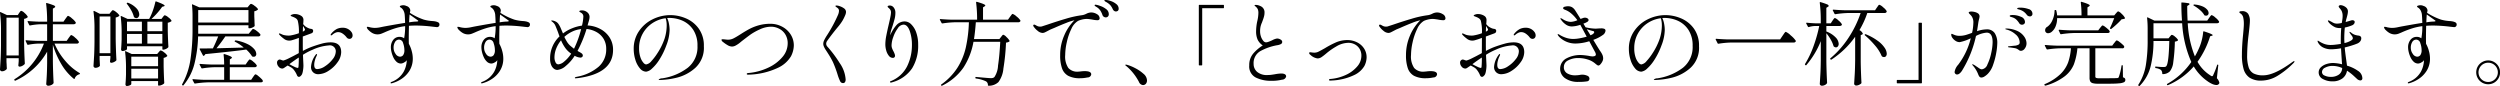 <svg xmlns="http://www.w3.org/2000/svg" width="602.031" height="20.75" viewBox="0 0 602.031 20.75">
  <defs>
    <style>
      .cls-1 {
        fill-rule: evenodd;
      }
    </style>
  </defs>
  <path id="how-text.svg" class="cls-1" d="M397.151,3767.5h-3.322v-4h4.95a0.743,0.743,0,0,0,.407-0.1,0.312,0.312,0,0,0,.165-0.27l-0.022-.09a4.03,4.03,0,0,0-.913-0.95,2.652,2.652,0,0,0-.913-0.61,0.25,0.25,0,0,0-.176.09q-0.089.1-.231,0.3c-0.1.13-.173,0.24-0.231,0.31l-0.484.7h-2.552v-3.14l0.374-.24a0.32,0.32,0,0,0,.2-0.22,0.631,0.631,0,0,0-.44-0.36,14.9,14.9,0,0,0-1.562-.52c-0.132-.05-0.2-0.01-0.2.11v0.04a34.131,34.131,0,0,1,.242,4.29v0.04h-1.87q-1.475-.045-2.684-0.15c-0.1,0-.154.04-0.154,0.11a0.149,0.149,0,0,0,.022.09l0.374,0.75a0.192,0.192,0,0,0,.154.11h0.066a15.2,15.2,0,0,1,2.574-.29h1.518v4h-2.354q-1.474-.045-2.684-0.15c-0.1,0-.154.04-0.154,0.11a0.149,0.149,0,0,0,.022.09l0.374,0.79a0.192,0.192,0,0,0,.154.11h0.066a14.12,14.12,0,0,1,2.4-.29h1.408a17.179,17.179,0,0,1-7.062,8.56,0.159,0.159,0,0,0-.044.24l0.022,0.05a0.169,0.169,0,0,0,.242.06,16.723,16.723,0,0,0,7.612-6.97v2.75c-0.015,1.11-.041,2.04-0.077,2.77s-0.085,1.48-.143,2.25a0.388,0.388,0,0,0,.143.3,0.484,0.484,0,0,0,.341.14,1.8,1.8,0,0,0,.7-0.16,1.243,1.243,0,0,0,.528-0.39,0.338,0.338,0,0,0,.066-0.2c-0.088-1.56-.147-3.24-0.176-5.06v-4.07a20.427,20.427,0,0,0,2.1,4.78,13.046,13.046,0,0,0,2.937,3.42,0.128,0.128,0,0,0,.132.05,0.147,0.147,0,0,0,.088-0.11,1.6,1.6,0,0,1,1.078-1.01,0.188,0.188,0,0,0,.176-0.2,0.163,0.163,0,0,0-.11-0.13,13.373,13.373,0,0,1-3.432-2.93,15.508,15.508,0,0,1-2.574-4.14h5.324a0.548,0.548,0,0,0,.528-0.24,0.581,0.581,0,0,0,0-.22,3.828,3.828,0,0,0-.891-0.97,2.7,2.7,0,0,0-.913-0.63,0.25,0.25,0,0,0-.176.09q-0.088.105-.231,0.3c-0.1.13-.173,0.24-0.231,0.31Zm-11.77-6.22h-2.64l-1.452-.68a0.208,0.208,0,0,0-.143-0.03,0.107,0.107,0,0,0-.055.11v0.05a30.717,30.717,0,0,1,.242,4.27v3.67c-0.015,1.32-.044,2.39-0.088,3.2s-0.1,1.65-.154,2.52a0.4,0.4,0,0,0,.154.31,0.484,0.484,0,0,0,.33.13,1.385,1.385,0,0,0,.66-0.17,1.461,1.461,0,0,0,.462-0.36,0.492,0.492,0,0,0,.044-0.22c-0.03-.35-0.044-0.63-0.044-0.83l-0.044-.69v-0.88H385.6v0.69l-0.066.79a0.9,0.9,0,0,0-.022.22,0.3,0.3,0,0,0,.286.33,1.428,1.428,0,0,0,.638-0.18,2.014,2.014,0,0,0,.55-0.39,0.317,0.317,0,0,0,.088-0.22q-0.132-2.3-.176-5.04v-5.68a1.549,1.549,0,0,0,.814-0.35,0.144,0.144,0,0,0,.044-0.2,3.249,3.249,0,0,0-.748-0.86,1.844,1.844,0,0,0-.792-0.52,0.418,0.418,0,0,0-.286.2l-0.22.3Zm-2.728,9.74v-9.1H385.6v9.1h-2.948Zm37.318-8.8h-2.4a17.647,17.647,0,0,0,1.408-1.44,16.243,16.243,0,0,0,1.166-1.48l0.4-.11a0.275,0.275,0,0,0,.2-0.16c0-.19-0.667-0.52-2-1.01-0.132-.04-0.213-0.01-0.242.11a16.456,16.456,0,0,1-.594,2.07,13.435,13.435,0,0,1-.88,2v0.02h-5.214l-1.474-.68a0.136,0.136,0,0,0-.132-0.02,0.107,0.107,0,0,0-.044.11v0.04a31.317,31.317,0,0,1,.22,4.07v1.41c-0.029.95-.073,1.74-0.132,2.36a0.513,0.513,0,0,0,.088.3,0.264,0.264,0,0,0,.22.14,1.712,1.712,0,0,0,.748-0.18,0.57,0.57,0,0,0,.374-0.29v-0.68h8.514v0.64a0.157,0.157,0,0,0,.176.18h0.044a1.564,1.564,0,0,0,.605-0.16,1.8,1.8,0,0,0,.539-0.35,0.3,0.3,0,0,0,.088-0.22c-0.059-.82-0.11-2.08-0.154-3.76v-2a2.039,2.039,0,0,0,.836-0.33,0.145,0.145,0,0,0,.044-0.2,2.615,2.615,0,0,0-.77-0.78,2.026,2.026,0,0,0-.814-0.48,0.275,0.275,0,0,0-.165.07,1.367,1.367,0,0,0-.176.19c-0.066.08-.114,0.14-0.143,0.18Zm-8.316-3.63a11.44,11.44,0,0,1,1.023,1.53,6.526,6.526,0,0,1,.649,1.55,0.217,0.217,0,0,0,.132.18,0.782,0.782,0,0,0,.462.18,0.619,0.619,0,0,0,.506-0.26,1.016,1.016,0,0,0,.2-0.65,2.3,2.3,0,0,0-.66-1.45,5.348,5.348,0,0,0-2.046-1.34,0.226,0.226,0,0,0-.242.04,0.131,0.131,0,0,0-.022.22h0Zm-6.578,12.54h2.6v0.55a1.934,1.934,0,0,0-.044.34,0.819,0.819,0,0,1-.022.21,0.963,0.963,0,0,0-.022.22,0.3,0.3,0,0,0,.264.33,1.568,1.568,0,0,0,.627-0.15,2.155,2.155,0,0,0,.561-0.35,0.3,0.3,0,0,0,.088-0.22q-0.132-2.295-.176-5.04v-5.15a1.8,1.8,0,0,0,.792-0.33,0.155,0.155,0,0,0,.066-0.22,2.943,2.943,0,0,0-.748-0.75,2.116,2.116,0,0,0-.77-0.46,0.4,0.4,0,0,0-.286.19c-0.1.12-.176,0.21-0.22,0.25l-0.33.44h-2.31l-1.342-.68a0.149,0.149,0,0,0-.143-0.01,0.124,0.124,0,0,0-.055.12v0.04a30.106,30.106,0,0,1,.242,4.25v3.12c-0.015,1.32-.044,2.39-0.088,3.2s-0.1,1.66-.154,2.52a0.407,0.407,0,0,0,.143.3,0.4,0.4,0,0,0,.3.14,1.546,1.546,0,0,0,.649-0.13,1.058,1.058,0,0,0,.429-0.31,0.372,0.372,0,0,0,.022-0.22l-0.066-1.38v-0.82Zm2.6-9.5v8.84h-2.6v-8.84h2.6Zm4,3.54v-2.29h3.586v2.29h-3.586Zm4.906,0v-2.29h3.608v2.29h-3.608Zm-1.32,2.99h-3.586v-2.33h3.586v2.33Zm4.928-2.33v2.33h-3.608v-2.33h3.608Zm-7.48,11.35h6.446v0.93a0.154,0.154,0,0,0,.176.17h0.022a1.726,1.726,0,0,0,.649-0.15,1.93,1.93,0,0,0,.561-0.33,0.3,0.3,0,0,0,.088-0.22c-0.059-.85-0.11-2.15-0.154-3.89v-2.09a1.7,1.7,0,0,0,.814-0.38,0.144,0.144,0,0,0,.044-0.2,2.769,2.769,0,0,0-.759-0.76,2,2,0,0,0-.8-0.45,0.434,0.434,0,0,0-.286.19,2.3,2.3,0,0,1-.22.25l-0.352.42h-6.116l-1.43-.66a0.136,0.136,0,0,0-.132-0.02,0.107,0.107,0,0,0-.044.11v0.04a31.09,31.09,0,0,1,.22,4.05v1.41c-0.029.94-.073,1.72-0.132,2.33a0.545,0.545,0,0,0,.088.31,0.27,0.27,0,0,0,.242.13,1.7,1.7,0,0,0,.726-0.17,0.575,0.575,0,0,0,.352-0.29v-0.73Zm0-3.58v-2.29h6.446v2.29h-6.446Zm6.446,0.61v2.34h-6.446v-2.34h6.446Zm21.833-8.42H428.824v-2.05h12.1v0.55a0.157,0.157,0,0,0,.176.18h0.044a1.7,1.7,0,0,0,.682-0.16,1.615,1.615,0,0,0,.55-0.33,0.3,0.3,0,0,0,.044-0.22c-0.03-.5-0.044-0.89-0.044-1.18l-0.044-.99v-1.21a1.918,1.918,0,0,0,.814-0.36,0.165,0.165,0,0,0,.044-0.22,3.138,3.138,0,0,0-.8-0.74,2.144,2.144,0,0,0-.825-0.47,0.429,0.429,0,0,0-.286.17,3.188,3.188,0,0,0-.22.25l-0.352.42H429.088l-1.584-.7a0.187,0.187,0,0,0-.132-0.03,0.115,0.115,0,0,0-.044.11v0.05a26.116,26.116,0,0,1,.132,2.81v2.97a49.042,49.042,0,0,1-.5,7.33,17.688,17.688,0,0,1-1.991,5.96,0.159,0.159,0,0,0,.044.24l0.044,0.05a0.147,0.147,0,0,0,.242-0.05,13.124,13.124,0,0,0,2.651-5.28,30.881,30.881,0,0,0,.847-6.46h4.84q-0.594,1.53-1.276,2.88c-0.822.01-1.834,0.02-3.036,0.02a0.125,0.125,0,0,0-.154.13l0.022,0.09,0.77,1.45a0.148,0.148,0,0,0,.132.11,0.163,0.163,0,0,0,.088-0.02,0.79,0.79,0,0,0,.352-0.4q7.281-.72,9.856-1.1a7.743,7.743,0,0,1,1.342,1.54,0.274,0.274,0,0,0,.176.16,1.654,1.654,0,0,0,.286.04,0.557,0.557,0,0,0,.451-0.19,0.709,0.709,0,0,0,.165-0.49,1.948,1.948,0,0,0-.495-1.16,5.11,5.11,0,0,0-1.606-1.21,10.32,10.32,0,0,0-2.827-.89,0.253,0.253,0,0,0-.242.11c-0.074.08-.052,0.15,0.066,0.22a11.105,11.105,0,0,1,2.09,1.39c-1.511.04-2.717,0.08-3.619,0.1s-1.537.04-1.9,0.05l-1.056.03c0.748-.91,1.459-1.87,2.134-2.86h7.92a0.531,0.531,0,0,0,.506-0.25,0.38,0.38,0,0,0,.022-0.22,3.29,3.29,0,0,0-.847-0.81,2.439,2.439,0,0,0-.891-0.53,0.25,0.25,0,0,0-.176.09,3.231,3.231,0,0,0-.22.25c-0.088.11-.162,0.2-0.22,0.26Zm-12.166-2.71v-2.99h12.1v2.99h-12.1Zm11.418,10.12h-3.806v-1.23l0.33-.22a0.3,0.3,0,0,0,.176-0.22q0-.285-1.782-0.84c-0.147-.04-0.22.01-0.22,0.16a19.042,19.042,0,0,1,.132,2.35h-3.08q-1.474-.045-2.684-0.15c-0.1,0-.154.03-0.154,0.11a0.149,0.149,0,0,0,.022.09l0.4,0.77a0.192,0.192,0,0,0,.154.11h0.066a22.262,22.262,0,0,1,3.146-.29h2.134v3.04h-4.818c-0.983-.03-1.87-0.09-2.662-0.16-0.1,0-.154.04-0.154,0.11l0.022,0.09,0.4,0.75a0.2,0.2,0,0,0,.176.11h0.044a23.851,23.851,0,0,1,3.146-.29H443.85q0.528,0,.55-0.33a1.169,1.169,0,0,0-.374-0.54,7.734,7.734,0,0,0-.814-0.72,1.442,1.442,0,0,0-.572-0.34,0.287,0.287,0,0,0-.187.09,3.251,3.251,0,0,0-.231.29c-0.088.13-.154,0.22-0.2,0.28l-0.44.66h-5.148v-3.04H442.4a0.535,0.535,0,0,0,.506-0.22,0.389,0.389,0,0,0,.022-0.22,3.3,3.3,0,0,0-.825-0.87,2.413,2.413,0,0,0-.847-0.56,0.25,0.25,0,0,0-.176.09,2.189,2.189,0,0,0-.209.25c-0.081.11-.151,0.2-0.209,0.28Zm20.478-5.34a8.323,8.323,0,0,0-2.222.33c-0.792.22-1.643,0.49-2.552,0.83a17.081,17.081,0,0,0-1.914.9q-0.022-.57-0.022-1.71v-1.76l1.98-.73a0.921,0.921,0,0,0,.4-0.24,0.662,0.662,0,0,0,.11-0.42,0.4,0.4,0,0,0-.132-0.31,0.725,0.725,0,0,0-.363-0.14c-0.154-.02-0.253-0.04-0.3-0.05a3.742,3.742,0,0,1-1.078-.55,3.068,3.068,0,0,1-.528-0.55l0.044-.42,0.022-.46a1.179,1.179,0,0,0-.352-0.97,2.416,2.416,0,0,0-.759-0.41,2.82,2.82,0,0,0-.935-0.16,1.84,1.84,0,0,0-.638.11,0.824,0.824,0,0,0-.275.12,0.2,0.2,0,0,0-.121.16,0.13,0.13,0,0,0,.11.11c0.073,0.03.132,0.05,0.176,0.07s0.183,0.08.374,0.15a3.27,3.27,0,0,1,.594.31,1.2,1.2,0,0,1,.462.59,10.475,10.475,0,0,1,.264,3,10.942,10.942,0,0,1-2.09.55,3.8,3.8,0,0,1-.418.02,4.837,4.837,0,0,1-.858-0.08,2.536,2.536,0,0,1-.66-0.19c-0.03-.01-0.125-0.06-0.286-0.13a1.071,1.071,0,0,0-.374-0.11,0.089,0.089,0,0,0-.11.09,0.5,0.5,0,0,0,.176.29q0.132,0.15.462,0.45,0.33,0.285.682,0.54a2.059,2.059,0,0,0,1.188.35,2.8,2.8,0,0,0,.44-0.05,16.953,16.953,0,0,0,1.848-.61l-0.022,3.67-0.484.27c-0.118.05-.334,0.17-0.649,0.34s-0.723.37-1.221,0.62a8.133,8.133,0,0,1-1.254.53,0.375,0.375,0,0,1-.154.02,1.64,1.64,0,0,1-.407-0.12,1.574,1.574,0,0,0-.429-0.12,0.662,0.662,0,0,0-.407.19,0.7,0.7,0,0,0-.231.58,1.452,1.452,0,0,0,.385.96,1.145,1.145,0,0,0,.891.45,0.669,0.669,0,0,0,.319-0.1,3.375,3.375,0,0,0,.385-0.25l0.572-.38c0.322,0.16.594,0.31,0.814,0.44a2.424,2.424,0,0,1,.528.42,5.34,5.34,0,0,1,.88,1.41,0.772,0.772,0,0,0,.242.37,0.5,0.5,0,0,0,.286.09,0.65,0.65,0,0,0,.385-0.21,1.413,1.413,0,0,0,.341-0.45,3.631,3.631,0,0,0,.22-0.87,7.2,7.2,0,0,0,.11-1.2l-0.022-.57c-0.059-1.2-.088-1.88-0.088-2.02a15.448,15.448,0,0,1,2.354-1.23,11.278,11.278,0,0,1,3.85-1.02,1.427,1.427,0,0,1,1.694,1.52,3.1,3.1,0,0,1-.759,1.81,7.23,7.23,0,0,1-1.826,1.68,3.606,3.606,0,0,1-1.881.69c-0.484,0-.726-0.34-0.726-1.01a3.948,3.948,0,0,1,.143-1.01,5.286,5.286,0,0,1,.319-0.93,1.786,1.786,0,0,0,.22-0.57,0.091,0.091,0,0,0-.088-0.11,0.474,0.474,0,0,0-.286.24,5.393,5.393,0,0,0-1.078,2.84,1.715,1.715,0,0,0,.5,1.31,1.734,1.734,0,0,0,1.265.47,4.662,4.662,0,0,0,2.442-.81,7.533,7.533,0,0,0,2.178-2.06,4.225,4.225,0,0,0,.88-2.43q0-2.37-2.53-2.37h0Zm-6.644-3.96a6.062,6.062,0,0,0,.33.57,0.629,0.629,0,0,1,.132.33,0.419,0.419,0,0,1-.154.26,1.506,1.506,0,0,1-.374.22l0.022-.46c0-.21.014-0.51,0.044-0.92h0Zm9.548,0.44a3.26,3.26,0,0,0-1.408.29,4.39,4.39,0,0,0-1.386,1.18,0.453,0.453,0,0,0-.11.24,0.125,0.125,0,0,0,.154.13,0.905,0.905,0,0,0,.341-0.23,2.71,2.71,0,0,1,.561-0.36,1.708,1.708,0,0,1,.748-0.2,1.948,1.948,0,0,1,1.034.33,4.071,4.071,0,0,1,1.012.95,0.865,0.865,0,0,0,.682.35,0.708,0.708,0,0,0,.528-0.22,0.875,0.875,0,0,0,.22-0.64,1.368,1.368,0,0,0-.308-0.83,2.462,2.462,0,0,0-.847-0.71,2.573,2.573,0,0,0-1.221-.28h0Zm-10.648,9.39a0.247,0.247,0,0,1-.22.29,3.483,3.483,0,0,1-.869-0.33,11.351,11.351,0,0,1-1.111-.58c0.792-.6,1.547-1.13,2.266-1.6a20.452,20.452,0,0,1-.066,2.22h0Zm32.846-10.93a4.124,4.124,0,0,0-.616-0.07c-0.264-.02-0.572-0.05-0.924-0.1a9.875,9.875,0,0,1-1.144-.25,15.474,15.474,0,0,1-3.344-1.63,5.558,5.558,0,0,0,.11-0.59,1.262,1.262,0,0,0-.946-1.06,1.759,1.759,0,0,0-.77-0.18,1.725,1.725,0,0,0-.539.09,0.309,0.309,0,0,0-.275.24,0.287,0.287,0,0,0,.165.18,2.634,2.634,0,0,1,.319.24,1.931,1.931,0,0,1,.462.67,2.711,2.711,0,0,1,.242,1.03q0.043,0.495.088,1.8-1.54.24-3.223,0.54c-1.122.2-1.962,0.35-2.519,0.47a7.209,7.209,0,0,1-1.584.2,6.014,6.014,0,0,1-1.144-.15,2.006,2.006,0,0,0-.594-0.11,0.125,0.125,0,0,0-.154.13,1.2,1.2,0,0,0,.4.64,4.261,4.261,0,0,0,.88.7,2.589,2.589,0,0,0,2.112.22c0.249-.09.535-0.21,0.858-0.35a22.953,22.953,0,0,1,2.563-.98,14,14,0,0,1,2.409-.52,14.862,14.862,0,0,1-.242,2.93,1.722,1.722,0,0,0-1.056-.35,1.861,1.861,0,0,0-1.573.73,2.832,2.832,0,0,0-.561,1.77,5,5,0,0,0,.154,1.17,6.6,6.6,0,0,0,.418,1.21,3.451,3.451,0,0,0,.759,1.09,1.558,1.558,0,0,0,1.111.45,1.661,1.661,0,0,0,.8-0.29,1.447,1.447,0,0,0,.583-0.52v0.11a6.3,6.3,0,0,1-.715,2.62,5.522,5.522,0,0,1-2.937,2.5,0.29,0.29,0,0,0-.242.24c0,0.08.051,0.11,0.154,0.11a0.843,0.843,0,0,0,.22-0.04,7.574,7.574,0,0,0,2.112-.94,6.426,6.426,0,0,0,2-1.96,5.472,5.472,0,0,0,.858-3.11,6.775,6.775,0,0,0-.253-1.72,7.606,7.606,0,0,0-.693-1.75c-0.015-.27-0.022-0.75-0.022-1.45,0-.66.014-1.63,0.044-2.89q0.835-.06,1.738-0.06a36.289,36.289,0,0,1,4.026.28q0.835,0.09.858,0.09a0.591,0.591,0,0,0,.726-0.59,0.565,0.565,0,0,0-.264-0.52,2.5,2.5,0,0,0-.836-0.27h0Zm-4.73.06a14.708,14.708,0,0,0-1.474.18q0.043-1.275.11-1.89l1.76,1.25a1.2,1.2,0,0,0,.187.13,0.243,0.243,0,0,1,.143.18,0.128,0.128,0,0,1-.1.1,1.619,1.619,0,0,1-.308.04c-0.14.01-.246,0.01-0.319,0.01h0Zm-3.674,8.45a1.328,1.328,0,0,1-1.056-.67,2.425,2.425,0,0,1-.484-1.44,2.578,2.578,0,0,1,.363-1.45,1.1,1.1,0,0,1,.957-0.55,1.048,1.048,0,0,1,.968.85,4.956,4.956,0,0,1,.308,1.65,2.012,2.012,0,0,1-.3,1.24,0.95,0.95,0,0,1-.759.37h0Zm30.2-8.51a4.1,4.1,0,0,0-.616-0.07c-0.264-.02-0.572-0.05-0.924-0.1a9.92,9.92,0,0,1-1.144-.25,15.5,15.5,0,0,1-3.344-1.63,5.279,5.279,0,0,0,.11-0.59,1.26,1.26,0,0,0-.946-1.06,1.755,1.755,0,0,0-.77-0.18,1.73,1.73,0,0,0-.539.09,0.311,0.311,0,0,0-.275.24,0.287,0.287,0,0,0,.165.18,2.559,2.559,0,0,1,.319.24,1.9,1.9,0,0,1,.462.67,2.674,2.674,0,0,1,.242,1.03q0.045,0.495.088,1.8-1.539.24-3.223,0.54c-1.122.2-1.961,0.35-2.519,0.47a7.209,7.209,0,0,1-1.584.2,6.023,6.023,0,0,1-1.144-.15,2,2,0,0,0-.594-0.11,0.126,0.126,0,0,0-.154.13,1.2,1.2,0,0,0,.4.64,4.288,4.288,0,0,0,.88.7,2.548,2.548,0,0,0,1.254.35,2.521,2.521,0,0,0,.858-0.13c0.25-.09.536-0.21,0.858-0.35a23.028,23.028,0,0,1,2.563-.98,14.043,14.043,0,0,1,2.409-.52,14.786,14.786,0,0,1-.242,2.93,1.718,1.718,0,0,0-1.056-.35,1.862,1.862,0,0,0-1.573.73,2.832,2.832,0,0,0-.561,1.77,5.05,5.05,0,0,0,.154,1.17,6.672,6.672,0,0,0,.418,1.21,3.484,3.484,0,0,0,.759,1.09,1.561,1.561,0,0,0,1.111.45,1.657,1.657,0,0,0,.8-0.29,1.433,1.433,0,0,0,.583-0.52v0.11a6.283,6.283,0,0,1-.715,2.62,5.515,5.515,0,0,1-2.937,2.5,0.292,0.292,0,0,0-.242.24c0,0.08.052,0.11,0.154,0.11a0.836,0.836,0,0,0,.22-0.04,7.549,7.549,0,0,0,2.112-.94,6.415,6.415,0,0,0,2-1.96,5.472,5.472,0,0,0,.858-3.11,6.731,6.731,0,0,0-.253-1.72,7.517,7.517,0,0,0-.693-1.75c-0.014-.27-0.022-0.75-0.022-1.45,0-.66.015-1.63,0.044-2.89q0.837-.06,1.738-0.06a36.258,36.258,0,0,1,4.026.28q0.837,0.09.858,0.09a0.591,0.591,0,0,0,.726-0.59,0.565,0.565,0,0,0-.264-0.52,2.5,2.5,0,0,0-.836-0.27h0Zm-4.73.06a14.742,14.742,0,0,0-1.474.18q0.045-1.275.11-1.89l1.76,1.25a1.314,1.314,0,0,0,.187.13,0.241,0.241,0,0,1,.143.18,0.128,0.128,0,0,1-.1.1,1.607,1.607,0,0,1-.308.04c-0.139.01-.245,0.01-0.319,0.01h0Zm-3.674,8.45a1.331,1.331,0,0,1-1.056-.67,2.432,2.432,0,0,1-.484-1.44,2.578,2.578,0,0,1,.363-1.45,1.1,1.1,0,0,1,.957-0.55,1.048,1.048,0,0,1,.968.85,4.931,4.931,0,0,1,.308,1.65,2.012,2.012,0,0,1-.3,1.24,0.95,0.95,0,0,1-.759.37h0Zm23.367-7.52c0.044-.14.08-0.26,0.11-0.38s0.058-.22.088-0.31,0.084-.28.165-0.57a3.041,3.041,0,0,0,.121-0.79,1.417,1.417,0,0,0-.55-1.12,2.005,2.005,0,0,0-1.342-.46,0.984,0.984,0,0,0-.407.07,0.225,0.225,0,0,0-.165.17,0.253,0.253,0,0,0,.176.18c0.117,0.07.212,0.13,0.286,0.17a1.2,1.2,0,0,1,.4.41,1.036,1.036,0,0,1,.11.49,10.821,10.821,0,0,1-.33,2.18,9.691,9.691,0,0,0-2.343.63,8.948,8.948,0,0,0-2.233,1.26c-0.176-.42-0.352-0.84-0.528-1.25a5.731,5.731,0,0,0-.561-1.04,1.705,1.705,0,0,0-.693-0.59,2.257,2.257,0,0,0-.9-0.26c-0.088,0-.132.02-0.132,0.08a0.281,0.281,0,0,0,.154.18,2.432,2.432,0,0,1,.308.26,2.157,2.157,0,0,1,.528.76q0.219,0.495.682,1.71c0.058,0.19.161,0.47,0.308,0.86a7.205,7.205,0,0,0-2.266,5.39,3.732,3.732,0,0,0,.264,1.5,2.053,2.053,0,0,0,.66.89,1.358,1.358,0,0,0,.792.29,3.552,3.552,0,0,0,2.046-.95,9.949,9.949,0,0,0,2.156-2.46,3.184,3.184,0,0,0,1.364.44,0.658,0.658,0,0,0,.429-0.14,0.475,0.475,0,0,0,.165-0.37,0.659,0.659,0,0,0-.22-0.46,3.166,3.166,0,0,0-.55-0.35l-0.506-.29a30.044,30.044,0,0,0,2.178-5.28,6.134,6.134,0,0,1,2.376.73,4.616,4.616,0,0,1,1.716,1.63,4.551,4.551,0,0,1,.638,2.44,5.514,5.514,0,0,1-1.826,4.29,11.056,11.056,0,0,1-5.038,2.38c-0.03.01-.092,0.02-0.187,0.04a1.117,1.117,0,0,0-.319.09,0.2,0.2,0,0,0-.176.15,0.125,0.125,0,0,0,.154.13l0.682-.06q8.359-1.125,8.36-6.78a5.407,5.407,0,0,0-.869-3.05,5.959,5.959,0,0,0-2.277-2.03,7.27,7.27,0,0,0-2.992-.81h0Zm-4.18,4.86a4.389,4.389,0,0,1-.748-0.89,12.23,12.23,0,0,1-.66-1.22,7.785,7.785,0,0,1,1.892-1.27,6.319,6.319,0,0,1,2.156-.6,24.619,24.619,0,0,1-1.716,4.73q-0.485-.375-0.924-0.75h0Zm0.154,2.07a8.435,8.435,0,0,1-1.639,1.8,2.516,2.516,0,0,1-1.375.64,0.758,0.758,0,0,1-.671-0.51,2.552,2.552,0,0,1-.253-1.16,5.786,5.786,0,0,1,.418-2.13,7.551,7.551,0,0,1,1.166-1.99,9.25,9.25,0,0,0,1.122,1.98,5.651,5.651,0,0,0,1.32,1.23Zm23.988-9.42a9.616,9.616,0,0,0-4.29,1.01,8.434,8.434,0,0,0-3.3,2.87,7.4,7.4,0,0,0-1.254,4.24,8.72,8.72,0,0,0,.407,2.66,5.665,5.665,0,0,0,1.1,2.06,1.99,1.99,0,0,0,1.485.78,2.51,2.51,0,0,0,1.4-.74,9.959,9.959,0,0,0,1.8-2.18,17.091,17.091,0,0,0,1.661-3.4,10.786,10.786,0,0,0,.792-3.74,7.906,7.906,0,0,0-.154-1.47,5.325,5.325,0,0,0-.44-1.39c0.118-.01.3-0.02,0.55-0.02a7.768,7.768,0,0,1,3.212.69,6.035,6.035,0,0,1,2.541,2.2,6.825,6.825,0,0,1,1,3.84,6.337,6.337,0,0,1-2.354,5.28,13.342,13.342,0,0,1-6.116,2.53,1.426,1.426,0,0,0-.88.29c0,0.07.1,0.11,0.308,0.11a18.7,18.7,0,0,0,3.993-.54,10.39,10.39,0,0,0,4.488-2.34,6.537,6.537,0,0,0,2.1-5.24,6.963,6.963,0,0,0-1.265-4.3,7.3,7.3,0,0,0-3.113-2.44,9.536,9.536,0,0,0-3.674-.76h0Zm-0.9,2.46a10.58,10.58,0,0,1-.517,3.23,15.413,15.413,0,0,1-1.749,3.53,12.9,12.9,0,0,1-1.4,1.83,2.05,2.05,0,0,1-1.309.83,1.073,1.073,0,0,1-.638-0.42,3.759,3.759,0,0,1-.715-1.3,6.51,6.51,0,0,1-.319-2.2,7.063,7.063,0,0,1,.88-3.52,7.2,7.2,0,0,1,2.343-2.52,7.483,7.483,0,0,1,3.179-1.17,5.543,5.543,0,0,1,.242,1.71h0Zm19.613,11.88a17.54,17.54,0,0,0,7.194-1.66,7.114,7.114,0,0,0,3.124-2.77,6.018,6.018,0,0,0,.682-2.56,4.881,4.881,0,0,0-.781-2.72,5.394,5.394,0,0,0-2.079-1.87,5.916,5.916,0,0,0-2.772-.67,10.266,10.266,0,0,0-2.794.36,11.31,11.31,0,0,0-2.211.86c-0.623.33-1.323,0.74-2.1,1.24-0.733.47-1.32,0.82-1.76,1.04a2.97,2.97,0,0,1-1.342.33,6.176,6.176,0,0,1-.671-0.06c-0.315-.03-0.524-0.05-0.627-0.05-0.19,0-.286.06-0.286,0.17a0.85,0.85,0,0,0,.374.49,7.665,7.665,0,0,0,1.045.73,2.166,2.166,0,0,0,1.133.37,1.9,1.9,0,0,0,.924-0.28,6.02,6.02,0,0,0,1.012-.69c0.338-.28.558-0.46,0.66-0.53,0.778-.6,1.412-1.08,1.9-1.43a14.146,14.146,0,0,1,2.156-1.19,6.482,6.482,0,0,1,2.739-.66,4.214,4.214,0,0,1,1.914.47,3.683,3.683,0,0,1,1.507,1.37,4.033,4.033,0,0,1,.583,2.21,5.076,5.076,0,0,1-1.254,3.24,9.881,9.881,0,0,1-3.443,2.58,14.031,14.031,0,0,1-4.851,1.29c-0.205.03-.308,0.1-0.308,0.22s0.11,0.17.33,0.17h0Zm22.843,2.03a0.534,0.534,0,0,0,.484-0.24,1.168,1.168,0,0,0,.154-0.62,7.76,7.76,0,0,0-1.441-3.97,28.616,28.616,0,0,0-2.937-3.93,1.063,1.063,0,0,1-.308-0.7,1.18,1.18,0,0,1,.242-0.71c0.645-.92,1.5-2.04,2.574-3.34a12.33,12.33,0,0,0,1.111-1.52,10.634,10.634,0,0,0,.671-1.36,2.22,2.22,0,0,0,.176-0.73,1.064,1.064,0,0,0-.484-0.88,3.635,3.635,0,0,0-.946-0.49,2.561,2.561,0,0,0-.836-0.19c-0.191,0-.286.04-0.286,0.13a0.516,0.516,0,0,0,.253.27,3.069,3.069,0,0,1,.385.3,0.824,0.824,0,0,1,.22.6,2.749,2.749,0,0,1-.22.92,34.171,34.171,0,0,1-2.64,4.91,10.649,10.649,0,0,0-.715,1.25,2.068,2.068,0,0,0-.209.84,1.688,1.688,0,0,0,.132.62,5.171,5.171,0,0,0,.506.92q0.374,0.57.484,0.75a19.687,19.687,0,0,1,1.21,2.12,26.382,26.382,0,0,1,1.144,3.09,10.789,10.789,0,0,0,.572,1.48,0.761,0.761,0,0,0,.7.48h0Zm14.883-14.85a2.628,2.628,0,0,0-2.013.9,8.91,8.91,0,0,0-1.507,2.44,6.1,6.1,0,0,1,.286-1.38l0.22-.66c0.249-.78.436-1.42,0.561-1.91a5.955,5.955,0,0,0,.187-1.46,1.983,1.983,0,0,0-.4-1.27,1.175,1.175,0,0,0-.946-0.49,0.847,0.847,0,0,0-.374.07,0.2,0.2,0,0,0-.154.17,0.455,0.455,0,0,0,.187.28c0.124,0.11.223,0.21,0.3,0.29a1.218,1.218,0,0,1,.33.86,6.5,6.5,0,0,1-.154,1.1c-0.1.51-.22,1.05-0.352,1.61q-0.4,1.7-.627,2.88a11.221,11.221,0,0,0-.231,2.11,5.334,5.334,0,0,0,.209,1.44,3.483,3.483,0,0,0,.627,1.28,1.239,1.239,0,0,0,.968.52,0.508,0.508,0,0,0,.385-0.15,0.473,0.473,0,0,0,.143-0.36,1.393,1.393,0,0,0-.11-0.48,4.835,4.835,0,0,0-.242-0.55,5.533,5.533,0,0,1-.363-0.79,2.052,2.052,0,0,1-.121-0.71,6.289,6.289,0,0,1,.418-1.99,7.708,7.708,0,0,1,1.078-2.09,1.784,1.784,0,0,1,1.386-.89c0.616,0,1.107.49,1.474,1.46a10.082,10.082,0,0,1,.55,3.53,11.482,11.482,0,0,1-1.155,5.04,7.454,7.454,0,0,1-4.015,3.61,0.173,0.173,0,0,0-.11.15,0.163,0.163,0,0,0,.2.16,1.2,1.2,0,0,0,.4-0.09,8.4,8.4,0,0,0,4.741-3.37,10.353,10.353,0,0,0,1.441-5.63,8.627,8.627,0,0,0-.462-2.95,5.024,5.024,0,0,0-1.21-1.98,2.24,2.24,0,0,0-1.54-.7h0Zm22.777,4.24h-6.116c0.176-1.1.322-2.45,0.44-4.04h10.208a0.556,0.556,0,0,0,.506-0.22,0.4,0.4,0,0,0,.022-0.22,4,4,0,0,0-.924-0.95,2.669,2.669,0,0,0-.946-0.62,0.267,0.267,0,0,0-.176.1q-0.088.1-.231,0.3c-0.1.13-.173,0.23-0.231,0.31l-0.484.68h-6.006v-2.97l0.374-.24a0.314,0.314,0,0,0,.176-0.22c0-.19-0.668-0.48-2-0.86-0.147-.04-0.22.01-0.22,0.15a31.889,31.889,0,0,1,.242,4.14h-6.138q-1.475-.045-2.662-0.15c-0.118,0-.176.03-0.176,0.11a0.1,0.1,0,0,0,.022.08l0.4,0.75a0.192,0.192,0,0,0,.154.11h0.066a23.713,23.713,0,0,1,3.146-.28h3.212a32.733,32.733,0,0,1-.748,6.1,15.616,15.616,0,0,1-2.024,4.87,14.668,14.668,0,0,1-3.85,3.99c-0.1.05-.118,0.14-0.044,0.26a0.158,0.158,0,0,0,.242.04,13.467,13.467,0,0,0,5.093-4.32,16.681,16.681,0,0,0,2.431-6.24h6.446c-0.118,2.26-.294,4.17-0.528,5.71a5.466,5.466,0,0,1-.858,2.76,0.937,0.937,0,0,1-.374.23,1.748,1.748,0,0,1-.528.06c-0.323,0-1.5-.1-3.52-0.29-0.118-.03-0.176.03-0.176,0.16v0.04a0.168,0.168,0,0,0,.154.18,7.693,7.693,0,0,1,2.4.68,0.986,0.986,0,0,1,.462.88,0.157,0.157,0,0,0,.176.18,3.364,3.364,0,0,0,2.354-.88,6.363,6.363,0,0,0,1.2-3.26,50.628,50.628,0,0,0,.627-6.25,1.651,1.651,0,0,0,.792-0.26,0.169,0.169,0,0,0,.044-0.22,3.732,3.732,0,0,0-.726-0.86,1.821,1.821,0,0,0-.748-0.55,0.227,0.227,0,0,0-.165.07,1.092,1.092,0,0,0-.2.22c-0.081.1-.143,0.18-0.187,0.24Zm22.1-6.4a2.7,2.7,0,0,0-1.188.33c-0.059.03-.191,0.09-0.4,0.17a2.788,2.788,0,0,1-.638.16,24.08,24.08,0,0,0-3.795.83q-2.058.6-4.521,1.44c-0.851.28-1.3,0.42-1.342,0.44a2.391,2.391,0,0,1-.374.04,1.575,1.575,0,0,1-.814-0.19c-0.22-.12-0.345-0.19-0.374-0.2a0.575,0.575,0,0,0-.286-0.09,0.221,0.221,0,0,0-.154.06,0.233,0.233,0,0,0-.066.16,0.471,0.471,0,0,0,.11.26,4.293,4.293,0,0,0,.957,1.01,1.915,1.915,0,0,0,1.177.51,1.266,1.266,0,0,0,.506-0.11q0.242-.105.66-0.33c0.4-.21.652-0.34,0.77-0.4l0.946-.39c1.173-.52,2.137-0.92,2.893-1.21a10.731,10.731,0,0,1,1.749-.57l0.176-.05a11.242,11.242,0,0,0-2.475,3.66,11.692,11.692,0,0,0-.979,4.75,9.383,9.383,0,0,0,.44,3.16,3.3,3.3,0,0,0,1.485,1.81,5.9,5.9,0,0,0,2.871.59,8.359,8.359,0,0,0,1.793-.19,0.867,0.867,0,0,0,.891-0.75c0-.52-0.528-0.77-1.584-0.77a7.689,7.689,0,0,0-1.012.08l-0.616.05a2.865,2.865,0,0,1-2.3-.89,4.906,4.906,0,0,1-.759-3.12,14.693,14.693,0,0,1,.385-3.08,14.054,14.054,0,0,1,1.1-3.21,4.147,4.147,0,0,1,1.617-1.93,4.921,4.921,0,0,1,.869-0.3,4.786,4.786,0,0,1,1.265-.17,5.877,5.877,0,0,1,.726.07q0.44,0.06.594,0.09a6.79,6.79,0,0,0,1.232.15,0.548,0.548,0,0,0,.363-0.12,0.444,0.444,0,0,0,.143-0.36,1.165,1.165,0,0,0-.649-0.98,2.6,2.6,0,0,0-1.4-.41h0Zm5.94-.24a0.793,0.793,0,0,0,.473-0.15,0.627,0.627,0,0,0,.209-0.53,1.385,1.385,0,0,0-.583-1.11,4.179,4.179,0,0,0-1.342-.73,4.069,4.069,0,0,0-1.243-.25c-0.176,0-.264.04-0.264,0.13a0.2,0.2,0,0,0,.1.16,1.129,1.129,0,0,0,.242.16,2.776,2.776,0,0,1,.275.16,3.869,3.869,0,0,1,.825.67,3.987,3.987,0,0,1,.561.92,1.054,1.054,0,0,0,.341.43,0.758,0.758,0,0,0,.407.14h0Zm-2.42,1.43a0.747,0.747,0,0,0,.506-0.2,0.724,0.724,0,0,0,.22-0.57,1.5,1.5,0,0,0-.671-1.25,4.863,4.863,0,0,0-1.474-.77,4.455,4.455,0,0,0-1.045-.27c-0.147,0-.22.05-0.22,0.16a0.206,0.206,0,0,0,.066.13,1.532,1.532,0,0,0,.209.15c0.1,0.06.165,0.1,0.209,0.13a2.914,2.914,0,0,1,.847.78,4.617,4.617,0,0,1,.539,1.09,0.852,0.852,0,0,0,.352.48,0.958,0.958,0,0,0,.462.14h0Zm7.986,15.53a1.186,1.186,0,0,0,.968.77,0.94,0.94,0,0,0,.671-0.28,1.2,1.2,0,0,0,.3-0.88,2.188,2.188,0,0,0-.869-1.58,9.214,9.214,0,0,0-1.991-1.35,9.823,9.823,0,0,0-1.8-.75,1.963,1.963,0,0,0-.4-0.09c-0.1,0-.154.04-0.154,0.11a0.277,0.277,0,0,0,.143.18q0.143,0.1.231,0.18a12.6,12.6,0,0,1,2.9,3.69h0Zm15.23-4.11v-13.63h5.094a0.127,0.127,0,0,0,.144-0.14v-0.52a0.13,0.13,0,0,0-.144-0.15h-5.76a0.13,0.13,0,0,0-.144.15v14.29a0.126,0.126,0,0,0,.144.14h0.522a0.127,0.127,0,0,0,.144-0.14h0Zm16.544,3.85a10.608,10.608,0,0,0,2.684-.27,1.025,1.025,0,0,0,.99-0.77q0-.72-1.232-0.72a10.563,10.563,0,0,0-1.43.17c-0.074.02-.3,0.05-0.682,0.11a7.359,7.359,0,0,1-1.144.09,3.605,3.605,0,0,1-2.508-.77,2.485,2.485,0,0,1-.836-1.91,3.3,3.3,0,0,1,1.826-3.19,13.18,13.18,0,0,1,3.784-1.3,2.909,2.909,0,0,0,.968-0.29,0.593,0.593,0,0,0,.308-0.57,0.7,0.7,0,0,0-.407-0.52,1.627,1.627,0,0,0-.825-0.25,3.665,3.665,0,0,0-1.166.42c-0.279.13-.558,0.25-0.836,0.35a2.178,2.178,0,0,1-.66.16,0.916,0.916,0,0,1-.682-0.39,3.084,3.084,0,0,1-.539-0.99,3.755,3.755,0,0,1-.209-1.24,5.317,5.317,0,0,1,.11-1.18,5.418,5.418,0,0,1,.33-0.96q0.153-.42.176-0.48c0.029-.07.08-0.22,0.154-0.43s0.139-.44.2-0.68a3.161,3.161,0,0,0,.088-0.74,1.606,1.606,0,0,0-1.034-1.67,2.725,2.725,0,0,0-.528-0.19,2.257,2.257,0,0,0-.528-0.07c-0.206,0-.308.04-0.308,0.13a0.36,0.36,0,0,0,.143.16,3.394,3.394,0,0,1,.3.28,1.464,1.464,0,0,1,.374.57,2.379,2.379,0,0,1,.11.79,8.961,8.961,0,0,1-.242,1.87,11.915,11.915,0,0,0-.308,2.53,4.917,4.917,0,0,0,.363,2.03,3.58,3.58,0,0,0,1.243,1.4,9.828,9.828,0,0,0-2.3,1.96,4.236,4.236,0,0,0-.957,2.84,2.983,2.983,0,0,0,1.573,2.93,8.094,8.094,0,0,0,3.641.79h0Zm14.229-.05,0.374-.02a13.807,13.807,0,0,0,5.511-1.34,5.533,5.533,0,0,0,2.409-2.17,4.749,4.749,0,0,0,.528-2.01,3.881,3.881,0,0,0-.671-2.28,4.271,4.271,0,0,0-1.738-1.45,5.142,5.142,0,0,0-2.189-.49,6.975,6.975,0,0,0-2.673.51,22.078,22.078,0,0,0-2.761,1.44c-0.675.38-1.184,0.66-1.529,0.83a2.21,2.21,0,0,1-.979.25,4.3,4.3,0,0,1-.605-0.04,4.091,4.091,0,0,0-.451-0.05,0.2,0.2,0,0,0-.242.2,0.636,0.636,0,0,0,.308.42,3.015,3.015,0,0,0,1.716.86,1.759,1.759,0,0,0,.979-0.33,12.3,12.3,0,0,0,1.111-.86,15.693,15.693,0,0,1,2.365-1.66,5.818,5.818,0,0,1,3-.91,3.265,3.265,0,0,1,1.485.36,2.948,2.948,0,0,1,1.166,1.07,3.082,3.082,0,0,1,.451,1.71,3.922,3.922,0,0,1-1,2.55,7.839,7.839,0,0,1-2.717,2.03,11.029,11.029,0,0,1-3.784.99,0.241,0.241,0,0,0-.286.22,0.167,0.167,0,0,0,.066.12,0.27,0.27,0,0,0,.154.05h0Zm25.775-16.41a2.7,2.7,0,0,0-1.188.33c-0.058.03-.19,0.09-0.4,0.17a2.775,2.775,0,0,1-.638.16,24.129,24.129,0,0,0-3.8.83q-2.056.6-4.521,1.44c-0.85.28-1.3,0.42-1.342,0.44a2.38,2.38,0,0,1-.374.04,1.577,1.577,0,0,1-.814-0.19c-0.22-.12-0.344-0.19-0.374-0.2a0.572,0.572,0,0,0-.286-0.09,0.223,0.223,0,0,0-.154.06,0.233,0.233,0,0,0-.066.16,0.479,0.479,0,0,0,.11.26,4.293,4.293,0,0,0,.957,1.01,1.917,1.917,0,0,0,1.177.51,1.262,1.262,0,0,0,.506-0.11q0.243-.105.66-0.33c0.4-.21.653-0.34,0.77-0.4l0.946-.39c1.174-.52,2.138-0.92,2.893-1.21a10.793,10.793,0,0,1,1.749-.57l0.176-.05a11.273,11.273,0,0,0-2.475,3.66,11.708,11.708,0,0,0-.979,4.75,9.408,9.408,0,0,0,.44,3.16,3.307,3.307,0,0,0,1.485,1.81,5.906,5.906,0,0,0,2.871.59,8.352,8.352,0,0,0,1.793-.19,0.867,0.867,0,0,0,.891-0.75c0-.52-0.528-0.77-1.584-0.77a7.7,7.7,0,0,0-1.012.08l-0.616.05a2.867,2.867,0,0,1-2.3-.89,4.906,4.906,0,0,1-.759-3.12,14.76,14.76,0,0,1,.385-3.08,14.151,14.151,0,0,1,1.1-3.21,4.158,4.158,0,0,1,1.617-1.93,4.951,4.951,0,0,1,.869-0.3,4.792,4.792,0,0,1,1.265-.17,5.842,5.842,0,0,1,.726.07q0.441,0.06.594,0.09a6.8,6.8,0,0,0,1.232.15,0.544,0.544,0,0,0,.363-0.12,0.441,0.441,0,0,0,.143-0.36,1.163,1.163,0,0,0-.649-0.98,2.594,2.594,0,0,0-1.4-.41h0Zm18.472,7.2a8.323,8.323,0,0,0-2.222.33c-0.792.22-1.643,0.49-2.552,0.83a17.081,17.081,0,0,0-1.914.9q-0.022-.57-0.022-1.71v-1.76l1.98-.73a0.921,0.921,0,0,0,.4-0.24,0.662,0.662,0,0,0,.11-0.42,0.4,0.4,0,0,0-.132-0.31,0.725,0.725,0,0,0-.363-0.14c-0.154-.02-0.253-0.04-0.3-0.05a3.742,3.742,0,0,1-1.078-.55,3.068,3.068,0,0,1-.528-0.55l0.044-.42,0.022-.46a1.179,1.179,0,0,0-.352-0.97,2.416,2.416,0,0,0-.759-0.41,2.82,2.82,0,0,0-.935-0.16,1.84,1.84,0,0,0-.638.11,0.824,0.824,0,0,0-.275.12,0.2,0.2,0,0,0-.121.16,0.13,0.13,0,0,0,.11.11c0.073,0.03.132,0.05,0.176,0.07s0.183,0.08.374,0.15a3.27,3.27,0,0,1,.594.31,1.2,1.2,0,0,1,.462.59,10.475,10.475,0,0,1,.264,3,10.942,10.942,0,0,1-2.09.55,3.8,3.8,0,0,1-.418.02,4.837,4.837,0,0,1-.858-0.08,2.536,2.536,0,0,1-.66-0.19c-0.03-.01-0.125-0.06-0.286-0.13a1.071,1.071,0,0,0-.374-0.11,0.089,0.089,0,0,0-.11.09,0.5,0.5,0,0,0,.176.29q0.132,0.15.462,0.45,0.33,0.285.682,0.54a2.059,2.059,0,0,0,1.188.35,2.8,2.8,0,0,0,.44-0.05,16.953,16.953,0,0,0,1.848-.61l-0.022,3.67-0.484.27c-0.118.05-.334,0.17-0.649,0.34s-0.723.37-1.221,0.62a8.133,8.133,0,0,1-1.254.53,0.375,0.375,0,0,1-.154.02,1.64,1.64,0,0,1-.407-0.12,1.574,1.574,0,0,0-.429-0.12,0.662,0.662,0,0,0-.407.19,0.7,0.7,0,0,0-.231.58,1.452,1.452,0,0,0,.385.96,1.145,1.145,0,0,0,.891.45,0.669,0.669,0,0,0,.319-0.1,3.375,3.375,0,0,0,.385-0.25l0.572-.38c0.322,0.16.594,0.31,0.814,0.44a2.424,2.424,0,0,1,.528.42,5.34,5.34,0,0,1,.88,1.41,0.772,0.772,0,0,0,.242.37,0.5,0.5,0,0,0,.286.09,0.65,0.65,0,0,0,.385-0.21,1.413,1.413,0,0,0,.341-0.45,3.631,3.631,0,0,0,.22-0.87,7.2,7.2,0,0,0,.11-1.2l-0.022-.57c-0.059-1.2-.088-1.88-0.088-2.02a15.448,15.448,0,0,1,2.354-1.23,11.278,11.278,0,0,1,3.85-1.02,1.427,1.427,0,0,1,1.694,1.52,3.1,3.1,0,0,1-.759,1.81,7.23,7.23,0,0,1-1.826,1.68,3.606,3.606,0,0,1-1.881.69c-0.484,0-.726-0.34-0.726-1.01a3.948,3.948,0,0,1,.143-1.01,5.286,5.286,0,0,1,.319-0.93,1.786,1.786,0,0,0,.22-0.57,0.091,0.091,0,0,0-.088-0.11,0.474,0.474,0,0,0-.286.24,5.393,5.393,0,0,0-1.078,2.84,1.715,1.715,0,0,0,.5,1.31,1.734,1.734,0,0,0,1.265.47,4.662,4.662,0,0,0,2.442-.81,7.533,7.533,0,0,0,2.178-2.06,4.225,4.225,0,0,0,.88-2.43q0-2.37-2.53-2.37h0Zm-6.644-3.96a6.062,6.062,0,0,0,.33.57,0.629,0.629,0,0,1,.132.33,0.419,0.419,0,0,1-.154.26,1.506,1.506,0,0,1-.374.22l0.022-.46c0-.21.014-0.51,0.044-0.92h0Zm9.548,0.44a3.26,3.26,0,0,0-1.408.29,4.39,4.39,0,0,0-1.386,1.18,0.453,0.453,0,0,0-.11.24,0.125,0.125,0,0,0,.154.13,0.905,0.905,0,0,0,.341-0.23,2.71,2.71,0,0,1,.561-0.36,1.708,1.708,0,0,1,.748-0.2,1.948,1.948,0,0,1,1.034.33,4.071,4.071,0,0,1,1.012.95,0.865,0.865,0,0,0,.682.35,0.708,0.708,0,0,0,.528-0.22,0.875,0.875,0,0,0,.22-0.64,1.368,1.368,0,0,0-.308-0.83,2.462,2.462,0,0,0-.847-0.71,2.573,2.573,0,0,0-1.221-.28h0Zm-10.648,9.39a0.247,0.247,0,0,1-.22.29,3.483,3.483,0,0,1-.869-0.33,11.351,11.351,0,0,1-1.111-.58c0.792-.6,1.547-1.13,2.266-1.6a20.452,20.452,0,0,1-.066,2.22h0Zm29.847-8.67a0.449,0.449,0,0,0-.264-0.45,2,2,0,0,0-.792-0.12l-0.506.02-0.77.05a10.984,10.984,0,0,1-2.464-.33l-0.528-.88a4.193,4.193,0,0,0,.858-0.38,0.7,0.7,0,0,0,.4-0.46,0.527,0.527,0,0,0-.253-0.41,1.055,1.055,0,0,0-.627-0.18,1.22,1.22,0,0,0-.4.06l-0.66.24q-1.32-2.13-1.452-2.28a2.305,2.305,0,0,0-.649-0.57,1.915,1.915,0,0,0-.913-0.2,2.73,2.73,0,0,0-.781.11,0.419,0.419,0,0,0-.407.33,0.309,0.309,0,0,0,.165.26,2.012,2.012,0,0,0,.429.2,4.907,4.907,0,0,1,1.3.78,8.312,8.312,0,0,1,1.54,1.68,4.764,4.764,0,0,1-1.584.4,3.771,3.771,0,0,1-1.8-.57c-0.03-.02-0.121-0.07-0.275-0.17a0.831,0.831,0,0,0-.341-0.14,0.079,0.079,0,0,0-.088.09,0.3,0.3,0,0,0,.077.16c0.051,0.07.091,0.12,0.121,0.17a4.506,4.506,0,0,0,1.177,1.14,2.487,2.487,0,0,0,1.375.42,6.8,6.8,0,0,0,2.046-.4l0.264,0.49,1.276,2.37c-0.558.16-1.133,0.29-1.727,0.4a9.335,9.335,0,0,1-1.507.15,5.557,5.557,0,0,1-2.024-.38,6.836,6.836,0,0,1-1.32-.65,0.718,0.718,0,0,0-.33-0.13c-0.059,0-.088.02-0.088,0.06a0.715,0.715,0,0,0,.165.34,2.369,2.369,0,0,0,.407.45,5.5,5.5,0,0,0,3.784,1.41,11.334,11.334,0,0,0,3.256-.55l1.386,2.58a1.472,1.472,0,0,1,.2.61c0,0.31-.279.46-0.836,0.46a3.989,3.989,0,0,1-.77-0.11,15.267,15.267,0,0,0-1.936-.22,7.094,7.094,0,0,0-3.619.85,2.8,2.8,0,0,0-.33,4.68,5.317,5.317,0,0,0,3.289.94,12.318,12.318,0,0,0,2.09-.13,0.659,0.659,0,0,0,.429-0.23,0.706,0.706,0,0,0,.143-0.43,0.758,0.758,0,0,0-.539-0.7,2.933,2.933,0,0,0-1.265-.25,3.333,3.333,0,0,0-.55.07,7.706,7.706,0,0,1-1.1.09,3.626,3.626,0,0,1-1.914-.48,1.657,1.657,0,0,1-.792-1.55,1.735,1.735,0,0,1,1.012-1.56,5,5,0,0,1,2.486-.57,7.514,7.514,0,0,1,2.189.33,5.083,5.083,0,0,1,1.859.99q0.285,0.24.462,0.36a0.593,0.593,0,0,0,.33.12,0.718,0.718,0,0,0,.44-0.27,2.834,2.834,0,0,0,.473-0.68,1.651,1.651,0,0,0,.209-0.74,2.256,2.256,0,0,0-.165-0.85,4.776,4.776,0,0,0-.539-0.93c-0.162-.22-0.719-1.12-1.672-2.71a8.7,8.7,0,0,0,2.244-1.14,1.426,1.426,0,0,0,.7-1.06h0Zm-3.212.9-0.4.2-0.9-1.47c0.469,0.16.96,0.31,1.474,0.44a0.344,0.344,0,0,1,.33.28,0.9,0.9,0,0,1-.506.55h0Zm17.684-4.66a9.616,9.616,0,0,0-4.29,1.01,8.434,8.434,0,0,0-3.3,2.87,7.4,7.4,0,0,0-1.254,4.24,8.689,8.689,0,0,0,.407,2.66,5.65,5.65,0,0,0,1.1,2.06,1.99,1.99,0,0,0,1.485.78,2.513,2.513,0,0,0,1.4-.74,10.015,10.015,0,0,0,1.8-2.18,17.146,17.146,0,0,0,1.661-3.4,10.786,10.786,0,0,0,.792-3.74,7.992,7.992,0,0,0-.154-1.47,5.4,5.4,0,0,0-.44-1.39c0.117-.01.3-0.02,0.55-0.02a7.775,7.775,0,0,1,3.212.69,6.047,6.047,0,0,1,2.541,2.2,6.833,6.833,0,0,1,1,3.84,6.34,6.34,0,0,1-2.354,5.28,13.347,13.347,0,0,1-6.116,2.53,1.422,1.422,0,0,0-.88.29c0,0.07.1,0.11,0.308,0.11a18.716,18.716,0,0,0,3.993-.54,10.4,10.4,0,0,0,4.488-2.34,6.54,6.54,0,0,0,2.1-5.24,6.969,6.969,0,0,0-1.265-4.3,7.3,7.3,0,0,0-3.113-2.44,9.54,9.54,0,0,0-3.674-.76h0Zm-0.9,2.46a10.611,10.611,0,0,1-.517,3.23,15.5,15.5,0,0,1-1.749,3.53,12.976,12.976,0,0,1-1.4,1.83,2.053,2.053,0,0,1-1.309.83,1.071,1.071,0,0,1-.638-0.42,3.743,3.743,0,0,1-.715-1.3,6.485,6.485,0,0,1-.319-2.2,7.053,7.053,0,0,1,.88-3.52,7.177,7.177,0,0,1,2.343-2.52,7.478,7.478,0,0,1,3.179-1.17,5.573,5.573,0,0,1,.242,1.71h0Zm28.47,3.39H797.086q-1.475-.045-2.684-0.15c-0.1,0-.154.03-0.154,0.11a0.149,0.149,0,0,0,.022.09l0.44,0.88a0.192,0.192,0,0,0,.154.11h0.066a22.262,22.262,0,0,1,3.146-.29h14.85a0.593,0.593,0,0,0,.594-0.24,0.2,0.2,0,0,0,0-.22,5.974,5.974,0,0,0-1.188-1.25,4.037,4.037,0,0,0-1.188-.86,0.3,0.3,0,0,0-.2.12,3.728,3.728,0,0,0-.286.38q-0.177.27-.286,0.42Zm12.2-3.87H820.9v-3.74l0.374-.24a0.32,0.32,0,0,0,.2-0.22,0.6,0.6,0,0,0-.418-0.38,12.962,12.962,0,0,0-1.54-.52c-0.132-.05-0.2-0.01-0.2.11v0.04a34.131,34.131,0,0,1,.242,4.29v0.66h-1.144q-1.233-.045-2.2-0.15c-0.118,0-.176.03-0.176,0.11l0.022,0.08,0.4,0.75a0.192,0.192,0,0,0,.154.11h0.066a5.46,5.46,0,0,1,1.518-.26h0.99a34.433,34.433,0,0,1-1.375,4.87,22.941,22.941,0,0,1-2.035,4.26,0.165,0.165,0,0,0,.044.24l0.044,0.04a0.139,0.139,0,0,0,.242-0.02,20.621,20.621,0,0,0,3.454-5.74v4.58c-0.015,1.32-.044,2.38-0.088,3.2s-0.1,1.65-.154,2.52a0.379,0.379,0,0,0,.154.3,0.523,0.523,0,0,0,.352.14,1.645,1.645,0,0,0,.682-0.16,1.257,1.257,0,0,0,.506-0.39,0.338,0.338,0,0,0,.066-0.2c-0.088-1.56-.147-3.24-0.176-5.06v-6.84a10.865,10.865,0,0,1,1.045,1.52,6.864,6.864,0,0,1,.671,1.53,0.287,0.287,0,0,0,.132.18,0.782,0.782,0,0,0,.462.18,0.587,0.587,0,0,0,.473-0.25,0.96,0.96,0,0,0,.187-0.61,2.39,2.39,0,0,0-.715-1.52,6.024,6.024,0,0,0-2.255-1.45v-1.32h3.19a0.8,0.8,0,0,0,.385-0.1,0.3,0.3,0,0,0,.165-0.25,0.211,0.211,0,0,0-.022-0.11,3.48,3.48,0,0,0-.814-0.88,2.238,2.238,0,0,0-.836-0.58,0.318,0.318,0,0,0-.2.11,1.576,1.576,0,0,0-.209.27,3.09,3.09,0,0,1-.187.26Zm10.67-3.15h-7.348q-1.474-.045-2.684-0.15c-0.1,0-.154.04-0.154,0.11a0.149,0.149,0,0,0,.022.09l0.4,0.79a0.192,0.192,0,0,0,.154.11h0.066a23.851,23.851,0,0,1,3.146-.29h2.926a25.628,25.628,0,0,1-2.926,5.98,22.508,22.508,0,0,1-4.334,4.91,0.168,0.168,0,0,0-.077.15,0.169,0.169,0,0,0,.077.12l0.022,0.02a0.175,0.175,0,0,0,.242.02,21.226,21.226,0,0,0,5.676-5.48v5.59c-0.015,1.32-.044,2.39-0.088,3.2s-0.1,1.66-.154,2.52a0.4,0.4,0,0,0,.154.31,0.484,0.484,0,0,0,.33.13,1.693,1.693,0,0,0,.638-0.14,2.187,2.187,0,0,0,.55-0.34,0.3,0.3,0,0,0,.088-0.22q-0.132-2.295-.176-5.04v-6.4l0.308-.13a0.32,0.32,0,0,0,.2-0.22,1.726,1.726,0,0,0-.814-0.86,21.436,21.436,0,0,0,1.892-4.12H834.9a0.525,0.525,0,0,0,.506-0.24,0.389,0.389,0,0,0,.022-0.22,3.336,3.336,0,0,0-.858-0.92,2.392,2.392,0,0,0-.9-0.6,0.25,0.25,0,0,0-.176.09,1.6,1.6,0,0,0-.209.28c-0.081.12-.151,0.22-0.209,0.29Zm-2.42,6.05a20.821,20.821,0,0,1,2.409,2.43,9.334,9.334,0,0,1,1.595,2.52,0.657,0.657,0,0,0,.154.16,0.926,0.926,0,0,0,.44.11,0.584,0.584,0,0,0,.462-0.22,0.949,0.949,0,0,0,.176-0.6,2.7,2.7,0,0,0-.5-1.4,6.556,6.556,0,0,0-1.617-1.65,12.946,12.946,0,0,0-2.9-1.61,0.208,0.208,0,0,0-.242.02,0.15,0.15,0,0,0,.022.24h0Zm12.894-2.9v13.63h-5.094a0.123,0.123,0,0,0-.144.14v0.52a0.13,0.13,0,0,0,.144.15h5.76a0.13,0.13,0,0,0,.144-0.15v-14.29a0.123,0.123,0,0,0-.144-0.14h-0.522a0.123,0.123,0,0,0-.144.14h0Zm24.528-3.78c-0.514,0-.77.07-0.77,0.22a0.148,0.148,0,0,0,.1.13,1.171,1.171,0,0,0,.253.07c0.1,0.03.212,0.06,0.33,0.1a3.54,3.54,0,0,1,.935.49,3.8,3.8,0,0,1,.715.75,0.951,0.951,0,0,0,.77.35,0.588,0.588,0,0,0,.385-0.17,0.572,0.572,0,0,0,.187-0.45,1.2,1.2,0,0,0-.968-1.16,5.972,5.972,0,0,0-1.936-.33h0Zm-8.14,5.23a7.553,7.553,0,0,0-2.31.44c0.1-.57.2-1.24,0.308-2,0.044-.28.1-0.57,0.176-0.86a3.752,3.752,0,0,0,.132-0.7,0.885,0.885,0,0,0-.352-0.71,2.324,2.324,0,0,0-.726-0.33,3.538,3.538,0,0,0-.88-0.13,1.286,1.286,0,0,0-.473.07,0.22,0.22,0,0,0-.187.2,0.908,0.908,0,0,0,.253.35c0.168,0.17.3,0.32,0.407,0.44a2.534,2.534,0,0,1,.462,1.67,11.9,11.9,0,0,1-.308,2.4q-1.013.375-1.606,0.54a5.885,5.885,0,0,1-1.452.18,3.134,3.134,0,0,1-1.276-.26c-0.074-.03-0.173-0.07-0.3-0.13a0.744,0.744,0,0,0-.275-0.09c-0.074,0-.11.07-0.11,0.2a1.4,1.4,0,0,0,.308.8,2.686,2.686,0,0,0,.781.72,1.794,1.794,0,0,0,.935.28,10.286,10.286,0,0,0,2.684-.94,17.406,17.406,0,0,1-3.036,6.38,3.318,3.318,0,0,0-.858,1.73,0.577,0.577,0,0,0,.176.44,0.563,0.563,0,0,0,.418.18,0.986,0.986,0,0,0,.638-0.28,2.829,2.829,0,0,0,.616-0.75,26.913,26.913,0,0,0,3.3-8.25,6.555,6.555,0,0,1,2.574-.8q1.429,0,1.43,2.31a13.12,13.12,0,0,1-.33,2.57,11.7,11.7,0,0,1-.913,2.76,1.682,1.682,0,0,1-1.331,1.19,1.018,1.018,0,0,1-.44-0.11,4.392,4.392,0,0,1-.572-0.38l-0.4-.26a3.632,3.632,0,0,0-.858-0.49,0.054,0.054,0,0,0-.066.05,0.872,0.872,0,0,0,.242.39,7.012,7.012,0,0,1,1.056,1.68c0.029,0.05.08,0.18,0.154,0.37a2.179,2.179,0,0,0,.275.51,0.6,0.6,0,0,0,.5.22,1.424,1.424,0,0,0,.748-0.27,4.243,4.243,0,0,0,.814-0.66,5.747,5.747,0,0,0,1.254-2.18,16.954,16.954,0,0,0,.748-2.88,14.678,14.678,0,0,0,.242-2.24,4.267,4.267,0,0,0-.627-2.48,2.226,2.226,0,0,0-1.947-.89h0Zm6.116-2.92a2.535,2.535,0,0,1,.979.51,4.5,4.5,0,0,1,.737.89,0.769,0.769,0,0,0,.7.4,0.736,0.736,0,0,0,.5-0.18,0.563,0.563,0,0,0,.209-0.46,1.353,1.353,0,0,0-.957-1.26,4.8,4.8,0,0,0-2.013-.43c-0.47,0-.7.07-0.7,0.22a0.164,0.164,0,0,0,.077.14,0.71,0.71,0,0,0,.242.1,1.946,1.946,0,0,1,.231.07h0Zm-1.342,2.72q-0.264,0-.264.09c0,0.06.066,0.1,0.2,0.13a5.22,5.22,0,0,1,2.266,1.19,2.572,2.572,0,0,1,.99,1.94,0.554,0.554,0,0,1-.231.5,2.353,2.353,0,0,1-.825.27q-0.066,0-1.5.15c-0.176.02-.264,0.06-0.264,0.13a0.316,0.316,0,0,0,.308.14c0.484,0.05.9,0.11,1.254,0.17a1.971,1.971,0,0,1,.836.31,2.521,2.521,0,0,1,.264.19,0.782,0.782,0,0,0,.484.16,1.178,1.178,0,0,0,.891-0.54,2.028,2.028,0,0,0,.429-1.31,2.876,2.876,0,0,0-.484-1.47,4.077,4.077,0,0,0-1.573-1.39,6.471,6.471,0,0,0-2.783-.66h0Zm25.96-3.16h-6.446v-1.94l0.374-.24a0.314,0.314,0,0,0,.176-0.22c0-.19-0.646-0.48-1.936-0.86-0.147-.04-0.22.01-0.22,0.15a25.333,25.333,0,0,1,.176,3.11h-5.874a6.978,6.978,0,0,0-.2-1.15,0.172,0.172,0,0,0-.2-0.15h-0.044a0.154,0.154,0,0,0-.176.17,5.678,5.678,0,0,1-.517,2.29,3.684,3.684,0,0,1-1.2,1.56,0.947,0.947,0,0,0-.506,1.15,1.087,1.087,0,0,0,.11.17,0.681,0.681,0,0,0,.55.25,1.428,1.428,0,0,0,.968-0.42,3.225,3.225,0,0,0,.858-1.26,4.992,4.992,0,0,0,.352-1.95h13.75c-0.411,1.07-.741,1.84-0.99,2.33a0.168,0.168,0,0,0,.066.24,0.185,0.185,0,0,0,.242,0c0.4-.31.832-0.68,1.309-1.12a16.529,16.529,0,0,0,1.177-1.19,2.257,2.257,0,0,0,.7-0.13,0.155,0.155,0,0,0,.066-0.22,3.448,3.448,0,0,0-.781-0.95,2.156,2.156,0,0,0-.8-0.59,0.308,0.308,0,0,0-.176.06,2.171,2.171,0,0,0-.209.21,2.077,2.077,0,0,1-.187.21Zm-3.85,3.6h-6.688q-1.518-.045-2.684-0.15c-0.1,0-.154.04-0.154,0.11a0.149,0.149,0,0,0,.022.09l0.352,0.77a0.192,0.192,0,0,0,.154.11h0.066a23.851,23.851,0,0,1,3.146-.29h8.03c0.337,0,.513-0.12.528-0.35a1.048,1.048,0,0,0-.363-0.51,8.145,8.145,0,0,0-.792-0.66,1.481,1.481,0,0,0-.561-0.3,0.235,0.235,0,0,0-.176.08c-0.059.06-.132,0.15-0.22,0.26s-0.162.19-.22,0.25Zm3.366,3.68h-13.42c-0.983-.03-1.87-0.08-2.662-0.16-0.1,0-.154.04-0.154,0.11l0.022,0.09,0.4,0.77a0.2,0.2,0,0,0,.176.11h0.044a23.713,23.713,0,0,1,3.146-.28H879.8a13.345,13.345,0,0,1-.671,3.39,7.663,7.663,0,0,1-1.848,2.81,12.349,12.349,0,0,1-3.773,2.42,0.173,0.173,0,0,0-.11.15l0.044,0.09,0.022,0.05a0.226,0.226,0,0,0,.176.08H873.7a13.869,13.869,0,0,0,4.609-2.25,7.055,7.055,0,0,0,2.2-2.87,15.242,15.242,0,0,0,.847-3.87h2.926v7.06a1.978,1.978,0,0,0,.165.9,0.977,0.977,0,0,0,.6.44,4.85,4.85,0,0,0,1.32.13h2.42q1.737,0,2.607-.09a3.414,3.414,0,0,0,1.188-.27,0.605,0.605,0,0,0,.319-0.54,0.646,0.646,0,0,0-.11-0.39,0.966,0.966,0,0,0-.462-0.25l-0.044-2.75c0-.12-0.044-0.17-0.132-0.17a0.158,0.158,0,0,0-.176.15,13.855,13.855,0,0,1-.638,2.66,0.413,0.413,0,0,1-.154.23,0.523,0.523,0,0,1-.286.06c-0.382.03-1.071,0.04-2.068,0.04H886.6a1.954,1.954,0,0,1-.759-0.09,0.38,0.38,0,0,1-.165-0.37v-6.75h6.446a0.424,0.424,0,0,0,.528-0.36,1.06,1.06,0,0,0-.385-0.52,7.84,7.84,0,0,0-.836-0.7,1.635,1.635,0,0,0-.583-0.32,0.318,0.318,0,0,0-.2.11,2.049,2.049,0,0,0-.22.27,2.075,2.075,0,0,1-.22.26Zm22.88-6.03h-4.73c-0.059-1.04-.088-2.22-0.088-3.52l0.374-.24a0.51,0.51,0,0,0,.2-0.22,0.423,0.423,0,0,0-.4-0.22,11.214,11.214,0,0,0-1.386-.16,0.143,0.143,0,0,0-.2.16q0,2.325.154,4.2h-6.644l-1.562-.75a0.156,0.156,0,0,0-.143-0.02,0.1,0.1,0,0,0-.055.11V3762a23.238,23.238,0,0,1,.132,2.62v2.75a36.594,36.594,0,0,1-.429,5.95,12.4,12.4,0,0,1-1.793,4.72,0.169,0.169,0,0,0,.022.24l0.044,0.05a0.159,0.159,0,0,0,.264-0.02,10.23,10.23,0,0,0,2.64-4.79,25.563,25.563,0,0,0,.66-5.99h3.806q-0.132,5.475-.748,6.09a0.527,0.527,0,0,1-.242.14,1.8,1.8,0,0,1-.4.04c-0.514,0-1.122-.04-1.826-0.11-0.118-.03-0.176.02-0.176,0.15v0.04a0.162,0.162,0,0,0,.154.18,2.919,2.919,0,0,1,1.232.44,1.3,1.3,0,0,1,.308.84,0.154,0.154,0,0,0,.176.17,2.422,2.422,0,0,0,1.65-.66,4.23,4.23,0,0,0,.825-2.2,41.483,41.483,0,0,0,.385-4.97,1.377,1.377,0,0,0,.7-0.24,0.145,0.145,0,0,0,.044-0.2,2.943,2.943,0,0,0-.7-0.74,1.725,1.725,0,0,0-.748-0.45,0.382,0.382,0,0,0-.275.18c-0.1.11-.165,0.2-0.209,0.24l-0.33.42h-3.63v-3.63h6.908a26.98,26.98,0,0,0,2.2,9.33,17.165,17.165,0,0,1-5.764,5.25,0.163,0.163,0,0,0-.066.25,0.177,0.177,0,0,0,.242.06,17.168,17.168,0,0,0,6.182-4.49,11.34,11.34,0,0,0,3.322,3.57,6.539,6.539,0,0,0,1.122.65,2.668,2.668,0,0,0,.99.25,0.725,0.725,0,0,0,.638-0.29,0.349,0.349,0,0,0,.088-0.26,2.266,2.266,0,0,0-.594-1.08l0.33-3.08a0.141,0.141,0,0,0-.154-0.2,0.16,0.16,0,0,0-.132.14,19.023,19.023,0,0,1-.9,2.31,0.428,0.428,0,0,1-.308.35,0.829,0.829,0,0,1-.4-0.2,9.048,9.048,0,0,1-3.1-3.28,21.2,21.2,0,0,0,3.036-6.14l0.418-.13a0.219,0.219,0,0,0,.2-0.15q0-.24-2.068-0.9a0.146,0.146,0,0,0-.22.13,11.84,11.84,0,0,1-.363,2.07,11.409,11.409,0,0,1-.737,2.06,15.973,15.973,0,0,1-.9,1.76,24.942,24.942,0,0,1-1.716-7.98h7a0.779,0.779,0,0,0,.4-0.09,0.29,0.29,0,0,0,.154-0.26l-0.022-.09a3.791,3.791,0,0,0-.869-0.92,2.584,2.584,0,0,0-.891-0.6,0.263,0.263,0,0,0-.187.1,2.042,2.042,0,0,0-.231.28c-0.088.13-.154,0.22-0.2,0.28Zm-3.212-3.59a8.307,8.307,0,0,1,1.441,1.03,4.69,4.69,0,0,1,1.045,1.2,0.214,0.214,0,0,0,.154.13,1.655,1.655,0,0,0,.308.04,0.584,0.584,0,0,0,.429-0.17,0.674,0.674,0,0,0,.165-0.47,1.31,1.31,0,0,0-.352-0.82,3,3,0,0,0-1.111-.77,6.034,6.034,0,0,0-1.947-.45,0.176,0.176,0,0,0-.22.09c-0.044.07-.015,0.13,0.088,0.19h0Zm16.221,18.04a7.589,7.589,0,0,0,3.9-1.14,19.672,19.672,0,0,0,3.817-3.04,0.771,0.771,0,0,0,.286-0.44c0-.06-0.022-0.08-0.066-0.08a0.467,0.467,0,0,0-.253.11c-0.11.07-.18,0.11-0.209,0.13-2.9,2.12-5.236,3.19-7,3.19a4.907,4.907,0,0,1-2.321-.45,2.587,2.587,0,0,1-1.188-1.49,9.034,9.034,0,0,1-.363-2.88,42.455,42.455,0,0,1,.352-4.95q0.307-2.58.308-3.3a3.173,3.173,0,0,0-.418-1.74,1.667,1.667,0,0,0-1.5-.64c-0.411,0-.616.08-0.616,0.25a0.32,0.32,0,0,0,.176.24,1.573,1.573,0,0,1,.737.95,6.916,6.916,0,0,1,.165,1.71c0,0.4-.059,1.21-0.176,2.44-0.191,1.88-.286,3.51-0.286,4.91a12.15,12.15,0,0,0,.407,3.44,3.762,3.762,0,0,0,1.43,2.07,4.878,4.878,0,0,0,2.8.71h0Zm20.653-3.6-0.176-1.28c-0.2-1.41-.33-2.44-0.374-3.1,0.616-.15,1.21-0.31,1.782-0.5a12.945,12.945,0,0,0,1.3-.47,1.666,1.666,0,0,0,.682-0.55,1.18,1.18,0,0,0,.22-0.66,0.61,0.61,0,0,0-.154-0.46,0.865,0.865,0,0,0-.528-0.22,3.948,3.948,0,0,1-.506-0.09,2.752,2.752,0,0,1-1.188-.57,1.051,1.051,0,0,0-.4-0.24,0.056,0.056,0,0,0-.066.06,0.811,0.811,0,0,0,.154.33c0.044,0.07.092,0.14,0.143,0.21s0.092,0.12.121,0.17a1.407,1.407,0,0,1,.4.74,0.657,0.657,0,0,1-.33.51,4.951,4.951,0,0,1-1.694.68q-0.043-.615-0.044-1.05c0-.91.044-1.81,0.132-2.69a9.019,9.019,0,0,0,1.738-.53,1.043,1.043,0,0,0,.473-0.35,0.731,0.731,0,0,0,.165-0.44,0.37,0.37,0,0,0-.154-0.33,0.691,0.691,0,0,0-.4-0.11,1.047,1.047,0,0,0-.374.07l-1.254.37,0.132-.61q0.154-.495.286-1.05a4.022,4.022,0,0,0,.132-0.87,1.208,1.208,0,0,0-.33-0.87,2.195,2.195,0,0,0-.748-0.5,1.961,1.961,0,0,0-.638-0.17,0.669,0.669,0,0,0-.363.09,0.256,0.256,0,0,0-.143.22,0.427,0.427,0,0,0,.088.22,2.073,2.073,0,0,0,.2.26,2.877,2.877,0,0,1,.418.6,2.7,2.7,0,0,1,.242,1.19,6.317,6.317,0,0,1-.088,1.02c-0.059.36-.1,0.59-0.11,0.69a6.156,6.156,0,0,1-1.078.16,2.432,2.432,0,0,1-.726-0.1,3.95,3.95,0,0,1-.638-0.32l-0.462-.24a0.763,0.763,0,0,0-.352-0.11,0.072,0.072,0,0,0-.088.08,0.811,0.811,0,0,0,.154.33,3.394,3.394,0,0,0,.7.69,4.668,4.668,0,0,0,.9.55,3.031,3.031,0,0,0,1.1.19,1.609,1.609,0,0,0,.352-0.02c-0.073.9-.11,1.97-0.11,3.24,0,0.24.007,0.44,0.022,0.59-0.513.09-1,.15-1.452,0.2s-0.785.06-.99,0.06a4.486,4.486,0,0,1-1.65-.29,6.431,6.431,0,0,1-1.144-.59,0.756,0.756,0,0,1-.132-0.08,0.245,0.245,0,0,0-.154-0.07,0.09,0.09,0,0,0-.088.11,0.908,0.908,0,0,0,.066.24,2.82,2.82,0,0,0,1.243,1.27,4.285,4.285,0,0,0,2.035.45,14.964,14.964,0,0,0,2.31-.24q0.043,0.99.2,3.3l0.044,0.55a10.081,10.081,0,0,0-2.134-.31,5.3,5.3,0,0,0-1.617.25,3.435,3.435,0,0,0-1.342.77,1.67,1.67,0,0,0-.539,1.24,1.759,1.759,0,0,0,1.012,1.6,4.682,4.682,0,0,0,2.288.56,3.9,3.9,0,0,0,2.4-.69,2.865,2.865,0,0,0,1.122-1.88,11.941,11.941,0,0,1,1.529,1.17c0.477,0.44.752,0.69,0.825,0.76a1.334,1.334,0,0,0,.858.42,0.529,0.529,0,0,0,.33-0.12,0.543,0.543,0,0,0,.154-0.45,2.159,2.159,0,0,0-1.056-1.74,8.851,8.851,0,0,0-2.64-1.25h0Zm-3.938,2.7a3.255,3.255,0,0,1-1.441-.31,0.927,0.927,0,0,1-.649-0.83,1.216,1.216,0,0,1,.781-1.09,3.7,3.7,0,0,1,1.727-.41,5.826,5.826,0,0,1,2.354.51,1.952,1.952,0,0,1-.792,1.58,3.245,3.245,0,0,1-1.98.55h0Zm29.245-13.37a4.124,4.124,0,0,0-.616-0.07c-0.264-.02-0.572-0.05-0.924-0.1a9.875,9.875,0,0,1-1.144-.25,15.474,15.474,0,0,1-3.344-1.63,5.558,5.558,0,0,0,.11-0.59,1.262,1.262,0,0,0-.946-1.06,1.759,1.759,0,0,0-.77-0.18,1.725,1.725,0,0,0-.539.09,0.309,0.309,0,0,0-.275.24,0.287,0.287,0,0,0,.165.18,2.634,2.634,0,0,1,.319.24,1.931,1.931,0,0,1,.462.67,2.711,2.711,0,0,1,.242,1.03q0.043,0.495.088,1.8-1.541.24-3.223,0.54c-1.122.2-1.962,0.35-2.519,0.47a7.209,7.209,0,0,1-1.584.2,6.014,6.014,0,0,1-1.144-.15,2.006,2.006,0,0,0-.594-0.11,0.125,0.125,0,0,0-.154.13,1.2,1.2,0,0,0,.4.64,4.261,4.261,0,0,0,.88.7,2.589,2.589,0,0,0,2.112.22c0.249-.09.535-0.21,0.858-0.35a22.953,22.953,0,0,1,2.563-.98,14,14,0,0,1,2.409-.52,14.862,14.862,0,0,1-.242,2.93,1.722,1.722,0,0,0-1.056-.35,1.861,1.861,0,0,0-1.573.73,2.832,2.832,0,0,0-.561,1.77,5,5,0,0,0,.154,1.17,6.6,6.6,0,0,0,.418,1.21,3.451,3.451,0,0,0,.759,1.09,1.558,1.558,0,0,0,1.111.45,1.661,1.661,0,0,0,.8-0.29,1.447,1.447,0,0,0,.583-0.52v0.11a6.3,6.3,0,0,1-.715,2.62,5.522,5.522,0,0,1-2.937,2.5,0.29,0.29,0,0,0-.242.24c0,0.08.051,0.11,0.154,0.11a0.843,0.843,0,0,0,.22-0.04,7.574,7.574,0,0,0,2.112-.94,6.426,6.426,0,0,0,2-1.96,5.472,5.472,0,0,0,.858-3.11,6.775,6.775,0,0,0-.253-1.72,7.606,7.606,0,0,0-.693-1.75c-0.015-.27-0.022-0.75-0.022-1.45,0-.66.014-1.63,0.044-2.89q0.836-.06,1.738-0.06a36.289,36.289,0,0,1,4.026.28q0.836,0.09.858,0.09a0.591,0.591,0,0,0,.726-0.59,0.565,0.565,0,0,0-.264-0.52,2.5,2.5,0,0,0-.836-0.27h0Zm-4.73.06a14.708,14.708,0,0,0-1.474.18q0.043-1.275.11-1.89l1.76,1.25a1.2,1.2,0,0,0,.187.13,0.243,0.243,0,0,1,.143.18,0.128,0.128,0,0,1-.1.1,1.619,1.619,0,0,1-.308.04c-0.14.01-.246,0.01-0.319,0.01h0Zm-3.674,8.45a1.328,1.328,0,0,1-1.056-.67,2.425,2.425,0,0,1-.484-1.44,2.578,2.578,0,0,1,.363-1.45,1.1,1.1,0,0,1,.957-0.55,1.048,1.048,0,0,1,.968.85,4.956,4.956,0,0,1,.308,1.65,2.012,2.012,0,0,1-.3,1.24,0.95,0.95,0,0,1-.759.37h0Zm17.094,6.64a2.852,2.852,0,0,0,1.43-.38,2.9,2.9,0,0,0,1.045-1.05,2.862,2.862,0,0,0-1.045-3.92,2.763,2.763,0,0,0-1.43-.39,2.817,2.817,0,0,0-1.441.39,2.762,2.762,0,0,0-1.056,1.04,2.885,2.885,0,0,0,0,2.88,2.86,2.86,0,0,0,1.056,1.05,2.909,2.909,0,0,0,1.441.38h0Zm0-.55a2.318,2.318,0,0,1-1.65-3.96,2.342,2.342,0,0,1,3.3,0,2.32,2.32,0,0,1-1.65,3.96h0Z" transform="translate(-381.094 -3757.66)"/>
</svg>
